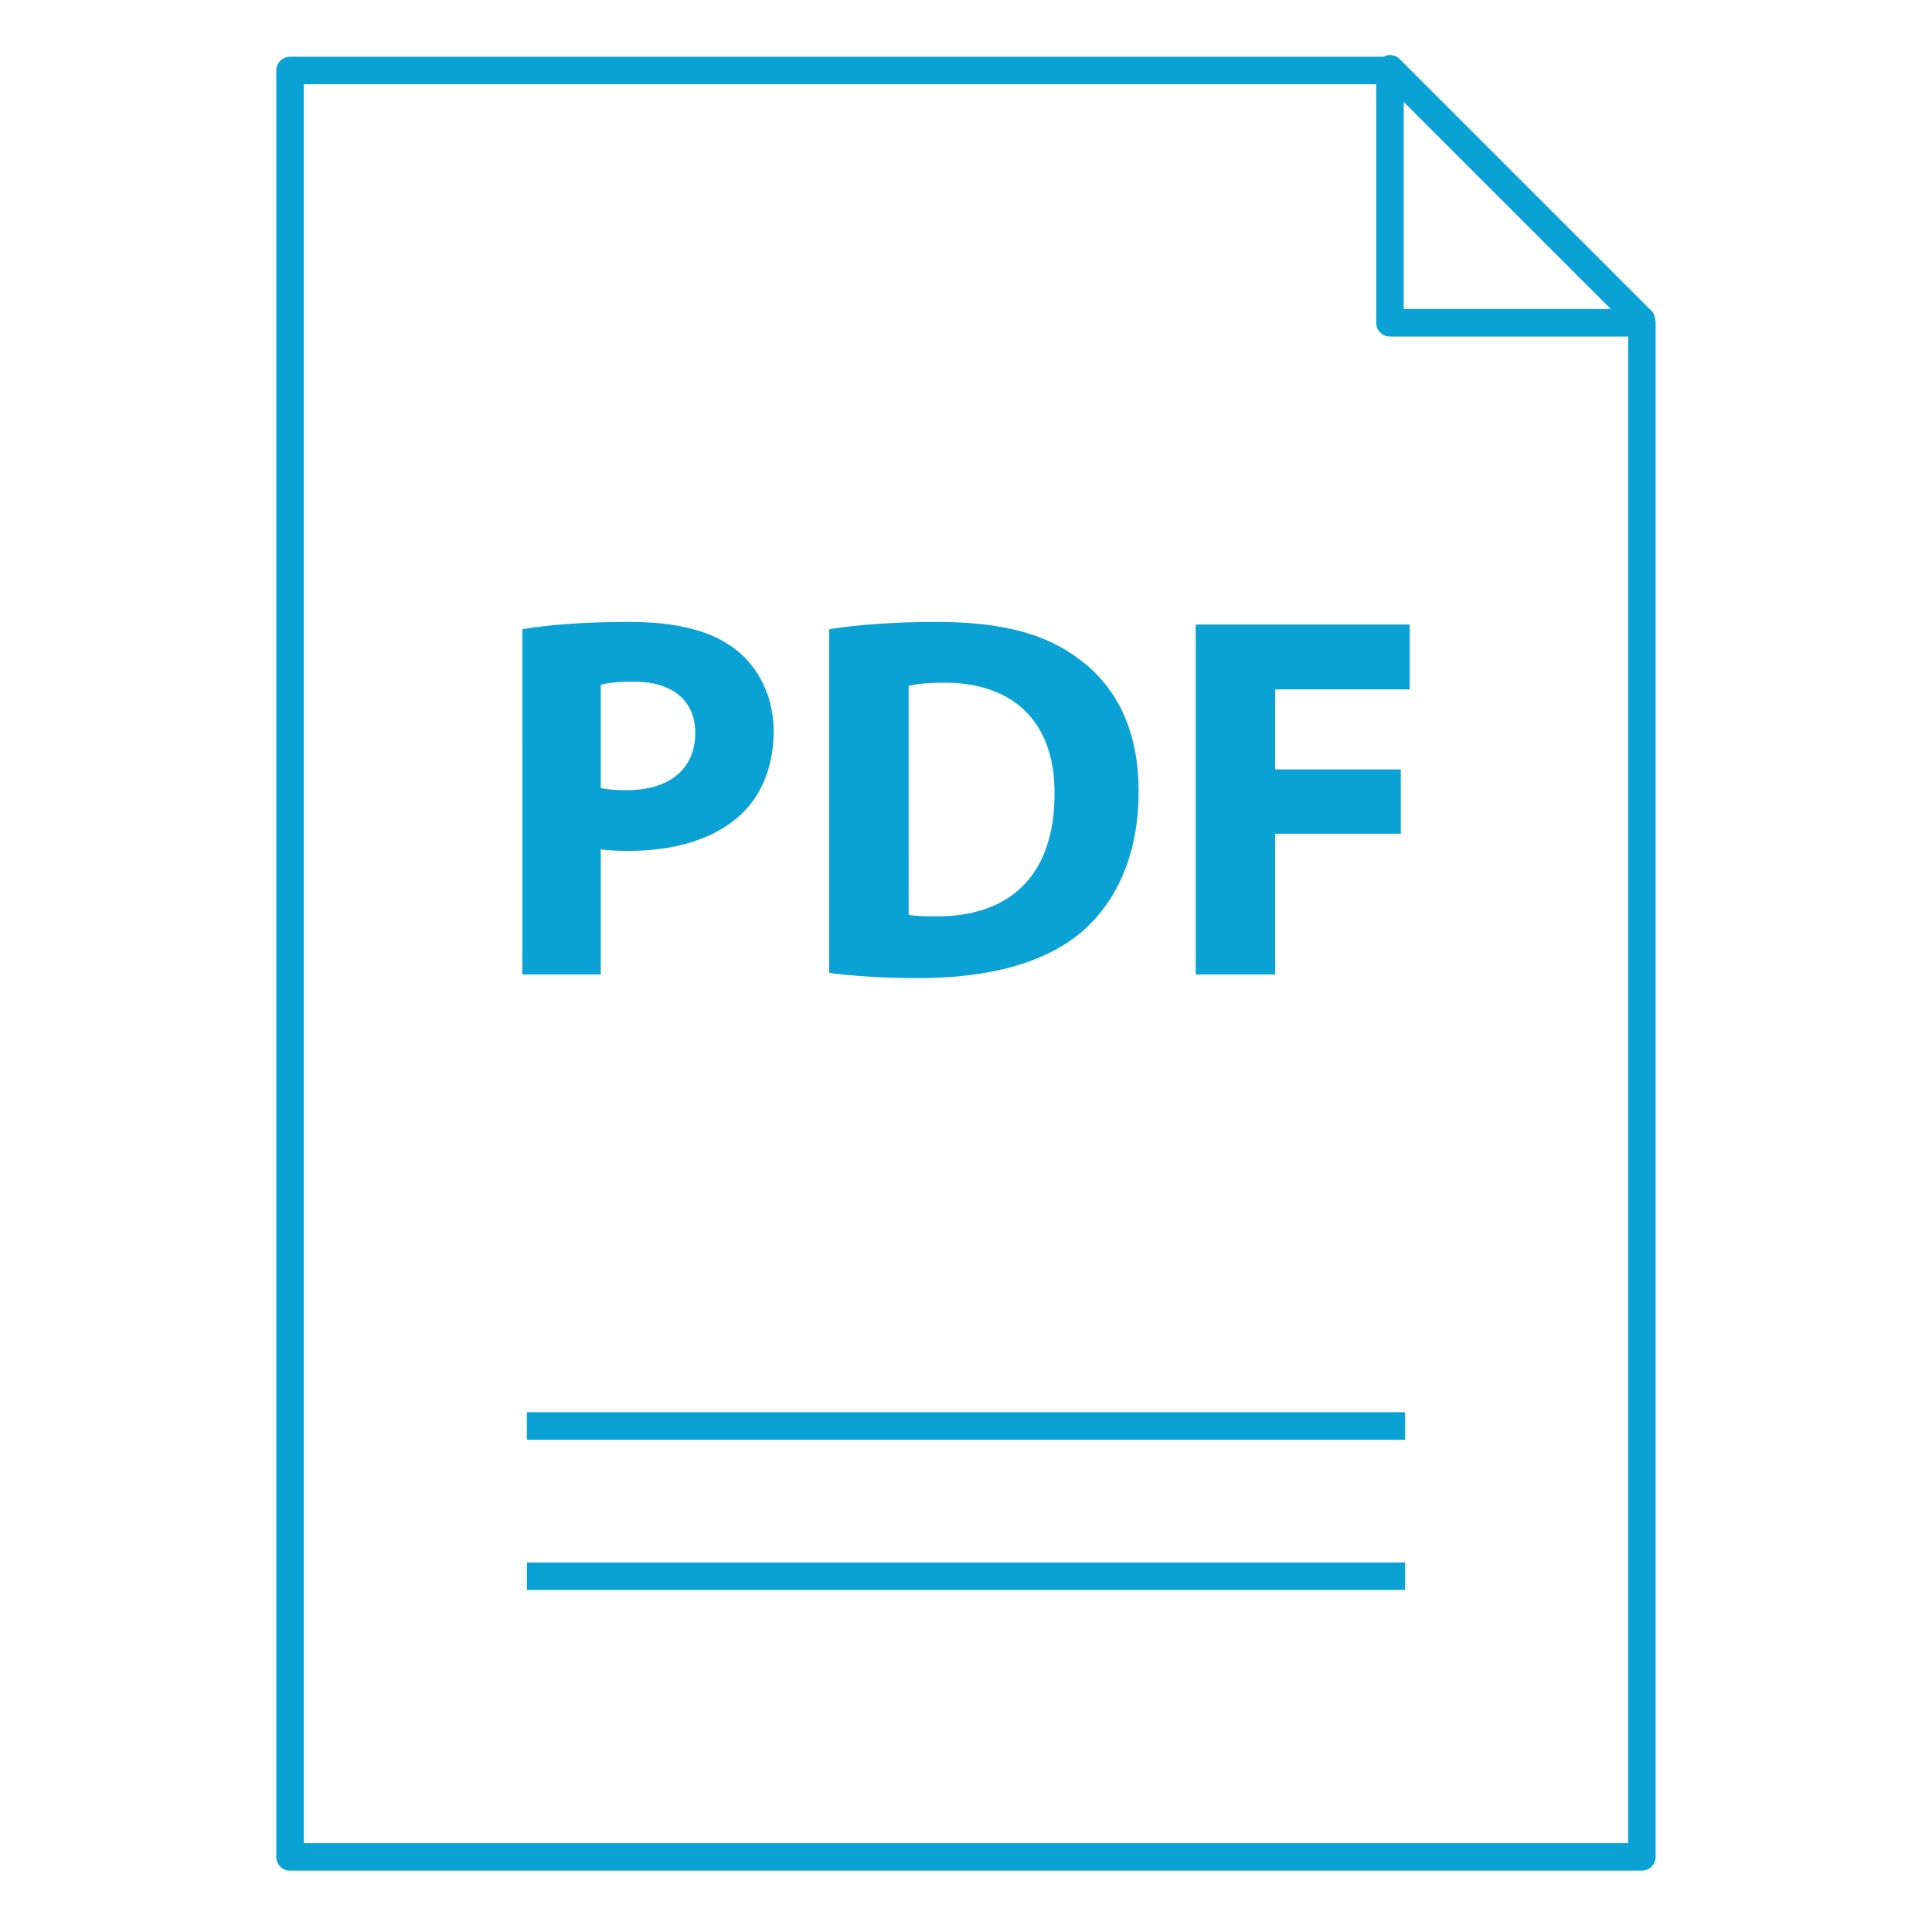 <?xml version="1.0" encoding="UTF-8"?>
<svg width="1200pt" height="1200pt" version="1.1" viewBox="0 0 1200 1200" xmlns="http://www.w3.org/2000/svg">
 <g fill="#0aa2d4">
  <path d="m327.26 970.48h545.49v17.062h-545.49z"/>
  <path d="m327.26 877.16h545.49v17.062h-545.49z"/>
  <path d="m1028.2 199.09c0-0.051-0.016-0.102-0.016-0.152-0.023-0.102-0.039-0.203-0.062-0.309-0.102-2.035-0.859-4.051-2.418-5.609l-156.4-156.4c-2.719-2.719-6.758-3.098-9.98-1.383h-679.2c-4.715 0-8.531 3.816-8.531 8.531v1109.6c0 4.711 3.816 8.531 8.531 8.531h839.68c4.711 0 8.531-3.82 8.531-8.531v-952.89c0-0.477-0.062-0.938-0.137-1.391zm-156.32-135.77 128.63 128.63h-128.63zm139.39 1081.5h-822.62v-1092.5h666.16v148.19c0 4.715 3.82 8.531 8.531 8.531h147.93z"/>
  <path d="m324.45 390.81c15.156-2.582 36.438-4.516 66.434-4.516 30.312 0 51.918 5.805 66.434 17.414 13.867 10.965 23.215 29.023 23.215 50.305 0 21.289-7.094 39.344-19.992 51.594-16.773 15.805-41.602 22.898-70.625 22.898-6.449 0-12.258-0.324-16.773-0.969v77.715h-48.695zm48.695 98.672c4.191 0.969 9.355 1.289 16.449 1.289 26.121 0 42.246-13.223 42.246-35.473 0-19.996-13.867-31.922-38.379-31.922-10 0-16.773 0.969-20.316 1.934z"/>
  <path d="m515.03 390.81c18.062-2.902 41.598-4.516 66.434-4.516 41.277 0 68.047 7.418 89.004 23.223 22.566 16.762 36.758 43.527 36.758 81.902 0 41.598-15.152 70.301-36.113 88.031-22.891 19.023-57.727 28.055-100.29 28.055-25.473 0-43.531-1.613-55.793-3.227v-213.47zm49.34 177.36c4.191 0.969 10.965 0.969 17.09 0.969 44.508 0.324 73.523-24.184 73.523-76.105 0.324-45.145-26.117-69.008-68.367-69.008-10.965 0-18.059 0.969-22.25 1.934z"/>
  <path d="m742.69 387.91h132.86v40.305h-83.523v49.66h78.035v39.988h-78.035v87.391h-49.344l0.004-217.34z"/>
 </g>
</svg>
